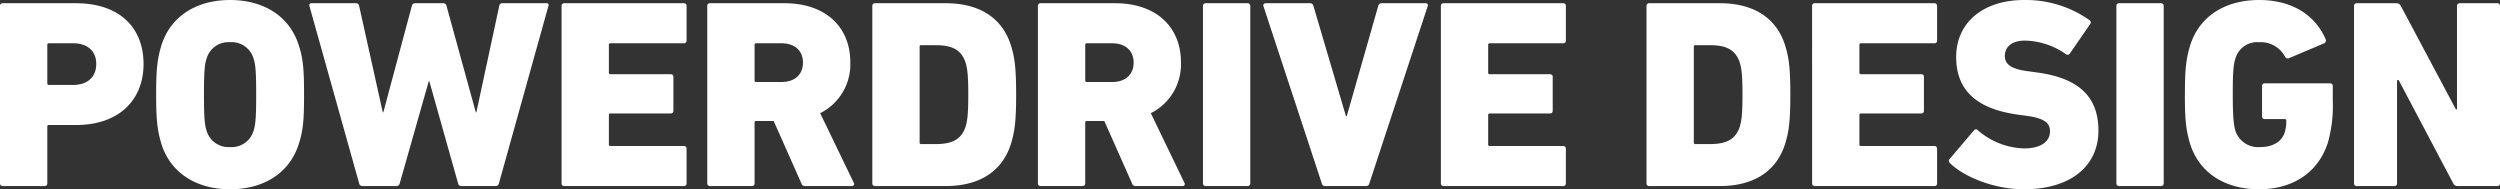 <svg xmlns="http://www.w3.org/2000/svg" width="416.488" height="31.531" viewBox="0 0 416.488 31.531"><rect x="0" y="0" width="416.488" height="31.531" fill="#333333" stroke="none"/><g transform="translate(0 0.001)"><path d="M.448,30.974A.423.423,0,0,1,0,30.525V.968A.423.423,0,0,1,.448.519H12.629c7.435,0,11.287,4.209,11.287,10.122,0,5.823-3.9,10.166-11.287,10.166H8.151a.237.237,0,0,0-.269.269v9.449a.423.423,0,0,1-.448.449ZM16.034,10.641c0-2.105-1.389-3.449-3.851-3.449H8.151a.237.237,0,0,0-.269.269v6.4a.237.237,0,0,0,.269.269h4.032c2.462,0,3.851-1.389,3.851-3.493" transform="translate(0 0.018)" fill="#fff"/><path d="M26.071,24.049c-.717-2.329-.9-4.121-.9-8.286s.179-5.956.9-8.286C27.683,2.506,32.117,0,37.491,0S47.3,2.506,48.911,7.478c.763,2.329.9,4.121.9,8.286s-.133,5.956-.9,8.286c-1.611,4.971-6.045,7.479-11.42,7.479s-9.808-2.508-11.42-7.479m15.316-2.24c.359-1.029.449-2.418.449-6.046s-.09-5.016-.449-6.046a3.784,3.784,0,0,0-3.9-2.688,3.784,3.784,0,0,0-3.9,2.688c-.359,1.03-.449,2.418-.449,6.046s.09,5.017.449,6.046a3.785,3.785,0,0,0,3.9,2.688,3.785,3.785,0,0,0,3.9-2.688" transform="translate(0.843 0)" fill="#fff"/><path d="M75.226,30.974a.538.538,0,0,1-.582-.449L69.852,13.508h-.09L64.924,30.525a.539.539,0,0,1-.582.449h-5.6a.54.54,0,0,1-.583-.449L49.876.968c-.044-.269.045-.449.358-.449H57.58a.519.519,0,0,1,.582.449L62.1,18.7h.089L66.939.968a.54.54,0,0,1,.583-.449h4.614a.54.54,0,0,1,.582.449L77.6,18.7h.089L81.5.968a.5.5,0,0,1,.538-.449h7.344a.307.307,0,0,1,.314.449L81.451,30.525a.557.557,0,0,1-.627.449Z" transform="translate(1.67 0.018)" fill="#fff"/><path d="M90.522.968A.423.423,0,0,1,90.97.519H110.9a.423.423,0,0,1,.448.449V6.745a.422.422,0,0,1-.448.448H98.673a.237.237,0,0,0-.269.269v4.614a.237.237,0,0,0,.269.269h10.032a.423.423,0,0,1,.448.449v5.642a.423.423,0,0,1-.448.449H98.673a.237.237,0,0,0-.269.269v4.881a.237.237,0,0,0,.269.269H110.9a.423.423,0,0,1,.448.449v5.777a.422.422,0,0,1-.448.448H90.97a.423.423,0,0,1-.448-.448Z" transform="translate(3.032 0.018)" fill="#fff"/><path d="M130.357,30.975a.606.606,0,0,1-.673-.449l-4.614-10.391h-2.91a.238.238,0,0,0-.27.269V30.526a.423.423,0,0,1-.447.449h-6.987a.423.423,0,0,1-.447-.449V.968a.424.424,0,0,1,.447-.448h12.407c6.986,0,10.973,4.075,10.973,9.808a9.08,9.08,0,0,1-5.018,8.509l5.6,11.6a.346.346,0,0,1-.314.538Zm-.4-20.557c0-1.971-1.345-3.225-3.584-3.225H122.16a.238.238,0,0,0-.27.269v5.912a.238.238,0,0,0,.27.269h4.208c2.24,0,3.584-1.255,3.584-3.225" transform="translate(3.819 0.017)" fill="#fff"/><path d="M140.614.969a.423.423,0,0,1,.447-.449H152.84c5.375,0,9.316,2.24,10.839,6.942.626,1.971.895,3.673.895,8.286,0,4.568-.269,6.315-.895,8.286-1.523,4.7-5.464,6.942-10.839,6.942H141.061a.423.423,0,0,1-.447-.449Zm8.151,23.019h2.374c2.776,0,4.3-.761,5.016-2.91.269-.9.447-1.926.447-5.33s-.179-4.435-.447-5.33c-.716-2.15-2.24-2.911-5.016-2.911h-2.374a.238.238,0,0,0-.269.27V23.719a.237.237,0,0,0,.269.269" transform="translate(4.71 0.017)" fill="#fff"/><path d="M183.653,30.975a.606.606,0,0,1-.672-.449l-4.614-10.391h-2.91a.237.237,0,0,0-.269.269V30.526a.423.423,0,0,1-.448.449h-6.987a.423.423,0,0,1-.447-.449V.968a.423.423,0,0,1,.447-.448H180.16c6.987,0,10.973,4.075,10.973,9.808a9.079,9.079,0,0,1-5.017,8.509l5.6,11.6a.345.345,0,0,1-.313.538Zm-.4-20.557c0-1.971-1.344-3.225-3.583-3.225h-4.209a.237.237,0,0,0-.269.269v5.912a.237.237,0,0,0,.269.269h4.209c2.24,0,3.583-1.255,3.583-3.225" transform="translate(5.604 0.017)" fill="#fff"/><path d="M.434,0H7.448a.434.434,0,0,1,.434.434V30.022a.433.433,0,0,1-.433.433H.433A.433.433,0,0,1,0,30.022V.434A.434.434,0,0,1,.434,0Z" transform="translate(200.408 0.537)" fill="#fff"/><path d="M213.964,30.974a.54.54,0,0,1-.583-.449L203.662,1.012c-.089-.269.09-.493.4-.493h7.344a.54.54,0,0,1,.583.449l5.419,18.362h.135L222.787.968a.539.539,0,0,1,.582-.449h7.3a.346.346,0,0,1,.358.493l-9.719,29.513a.538.538,0,0,1-.582.449Z" transform="translate(6.821 0.018)" fill="#fff"/><path d="M232.262.968a.423.423,0,0,1,.448-.449h19.93a.423.423,0,0,1,.447.449V6.745a.423.423,0,0,1-.447.448H240.413a.237.237,0,0,0-.269.269v4.614a.237.237,0,0,0,.269.269h10.032a.423.423,0,0,1,.448.449v5.642a.423.423,0,0,1-.448.449H240.413a.237.237,0,0,0-.269.269v4.881a.237.237,0,0,0,.269.269h12.226a.423.423,0,0,1,.447.449v5.777a.423.423,0,0,1-.447.448H232.71a.423.423,0,0,1-.448-.448Z" transform="translate(7.78 0.018)" fill="#fff"/><path d="M265.41.969a.423.423,0,0,1,.448-.449h11.779c5.374,0,9.316,2.24,10.839,6.942.626,1.971.895,3.673.895,8.286,0,4.568-.269,6.315-.895,8.286-1.523,4.7-5.465,6.942-10.839,6.942H265.858a.423.423,0,0,1-.448-.449Zm8.151,23.019h2.374c2.776,0,4.3-.761,5.016-2.91.269-.9.449-1.926.449-5.33s-.18-4.435-.449-5.33c-.716-2.15-2.24-2.911-5.016-2.911h-2.374a.238.238,0,0,0-.269.27V23.719a.237.237,0,0,0,.269.269" transform="translate(8.89 0.017)" fill="#fff"/><path d="M292.1.968a.423.423,0,0,1,.448-.449h19.93a.423.423,0,0,1,.447.449V6.745a.422.422,0,0,1-.447.448H300.254a.237.237,0,0,0-.269.269v4.614a.237.237,0,0,0,.269.269h10.032a.423.423,0,0,1,.447.449v5.642a.423.423,0,0,1-.447.449H300.254a.237.237,0,0,0-.269.269v4.881a.237.237,0,0,0,.269.269H312.48a.423.423,0,0,1,.447.449v5.777a.422.422,0,0,1-.447.448h-19.93a.423.423,0,0,1-.448-.448Z" transform="translate(9.784 0.018)" fill="#fff"/><path d="M314.337,27.185a.466.466,0,0,1-.045-.716l4.032-4.748a.4.4,0,0,1,.626-.044,12.231,12.231,0,0,0,7.748,3.045c2.821,0,4.3-1.164,4.3-2.866,0-1.3-.851-2.15-3.851-2.553l-1.613-.224c-6.583-.94-10.167-3.9-10.167-9.584S319.8,0,326.7,0a18.379,18.379,0,0,1,10.883,3.359.448.448,0,0,1,.09.672l-3.359,4.881a.447.447,0,0,1-.626.134,12.31,12.31,0,0,0-6.853-2.284c-2.239,0-3.359,1.075-3.359,2.554,0,1.344.986,2.194,3.9,2.553l1.612.223c6.673.942,10.078,3.9,10.078,9.675,0,5.643-4.3,9.763-12.451,9.763-4.971,0-9.988-2.105-12.272-4.345" transform="translate(10.522 0)" fill="#fff"/><path d="M.433,0H7.448a.434.434,0,0,1,.434.434V30.022a.433.433,0,0,1-.433.433H.433A.433.433,0,0,1,0,30.022V.433A.433.433,0,0,1,.433,0Z" transform="translate(352.581 0.537)" fill="#fff"/><path d="M352.2,15.765c0-4.165.179-5.957.9-8.287C354.711,2.507,359.145,0,364.564,0c5.6,0,9.361,2.6,11.063,6.493a.511.511,0,0,1-.224.717L369.58,9.672a.493.493,0,0,1-.672-.178,4.585,4.585,0,0,0-4.345-2.464,3.771,3.771,0,0,0-3.942,2.687c-.358,1.075-.447,2.418-.447,6.047s.135,5.017.447,6.046a3.977,3.977,0,0,0,4.166,2.687c1.971,0,3.539-.851,4.031-2.419a6.156,6.156,0,0,0,.269-1.97.237.237,0,0,0-.269-.269H365.5a.423.423,0,0,1-.448-.448V14.331a.423.423,0,0,1,.448-.448h10.883a.423.423,0,0,1,.448.448V16.66a22.793,22.793,0,0,1-.806,7.076c-1.612,5.061-5.912,7.794-11.466,7.794-5.419,0-9.852-2.509-11.466-7.479-.716-2.329-.9-4.122-.9-8.286" transform="translate(11.796 0)" fill="#fff"/><path d="M379.46.968a.423.423,0,0,1,.448-.449h6.584a.788.788,0,0,1,.761.449l9.182,17.243h.179V.968a.423.423,0,0,1,.448-.449h6.27a.423.423,0,0,1,.448.449V30.527a.423.423,0,0,1-.448.448h-6.583a.789.789,0,0,1-.762-.448l-9.092-17.2h-.268v17.2a.423.423,0,0,1-.449.448h-6.27a.423.423,0,0,1-.448-.448Z" transform="translate(12.71 0.018)" fill="#fff"/></g></svg>